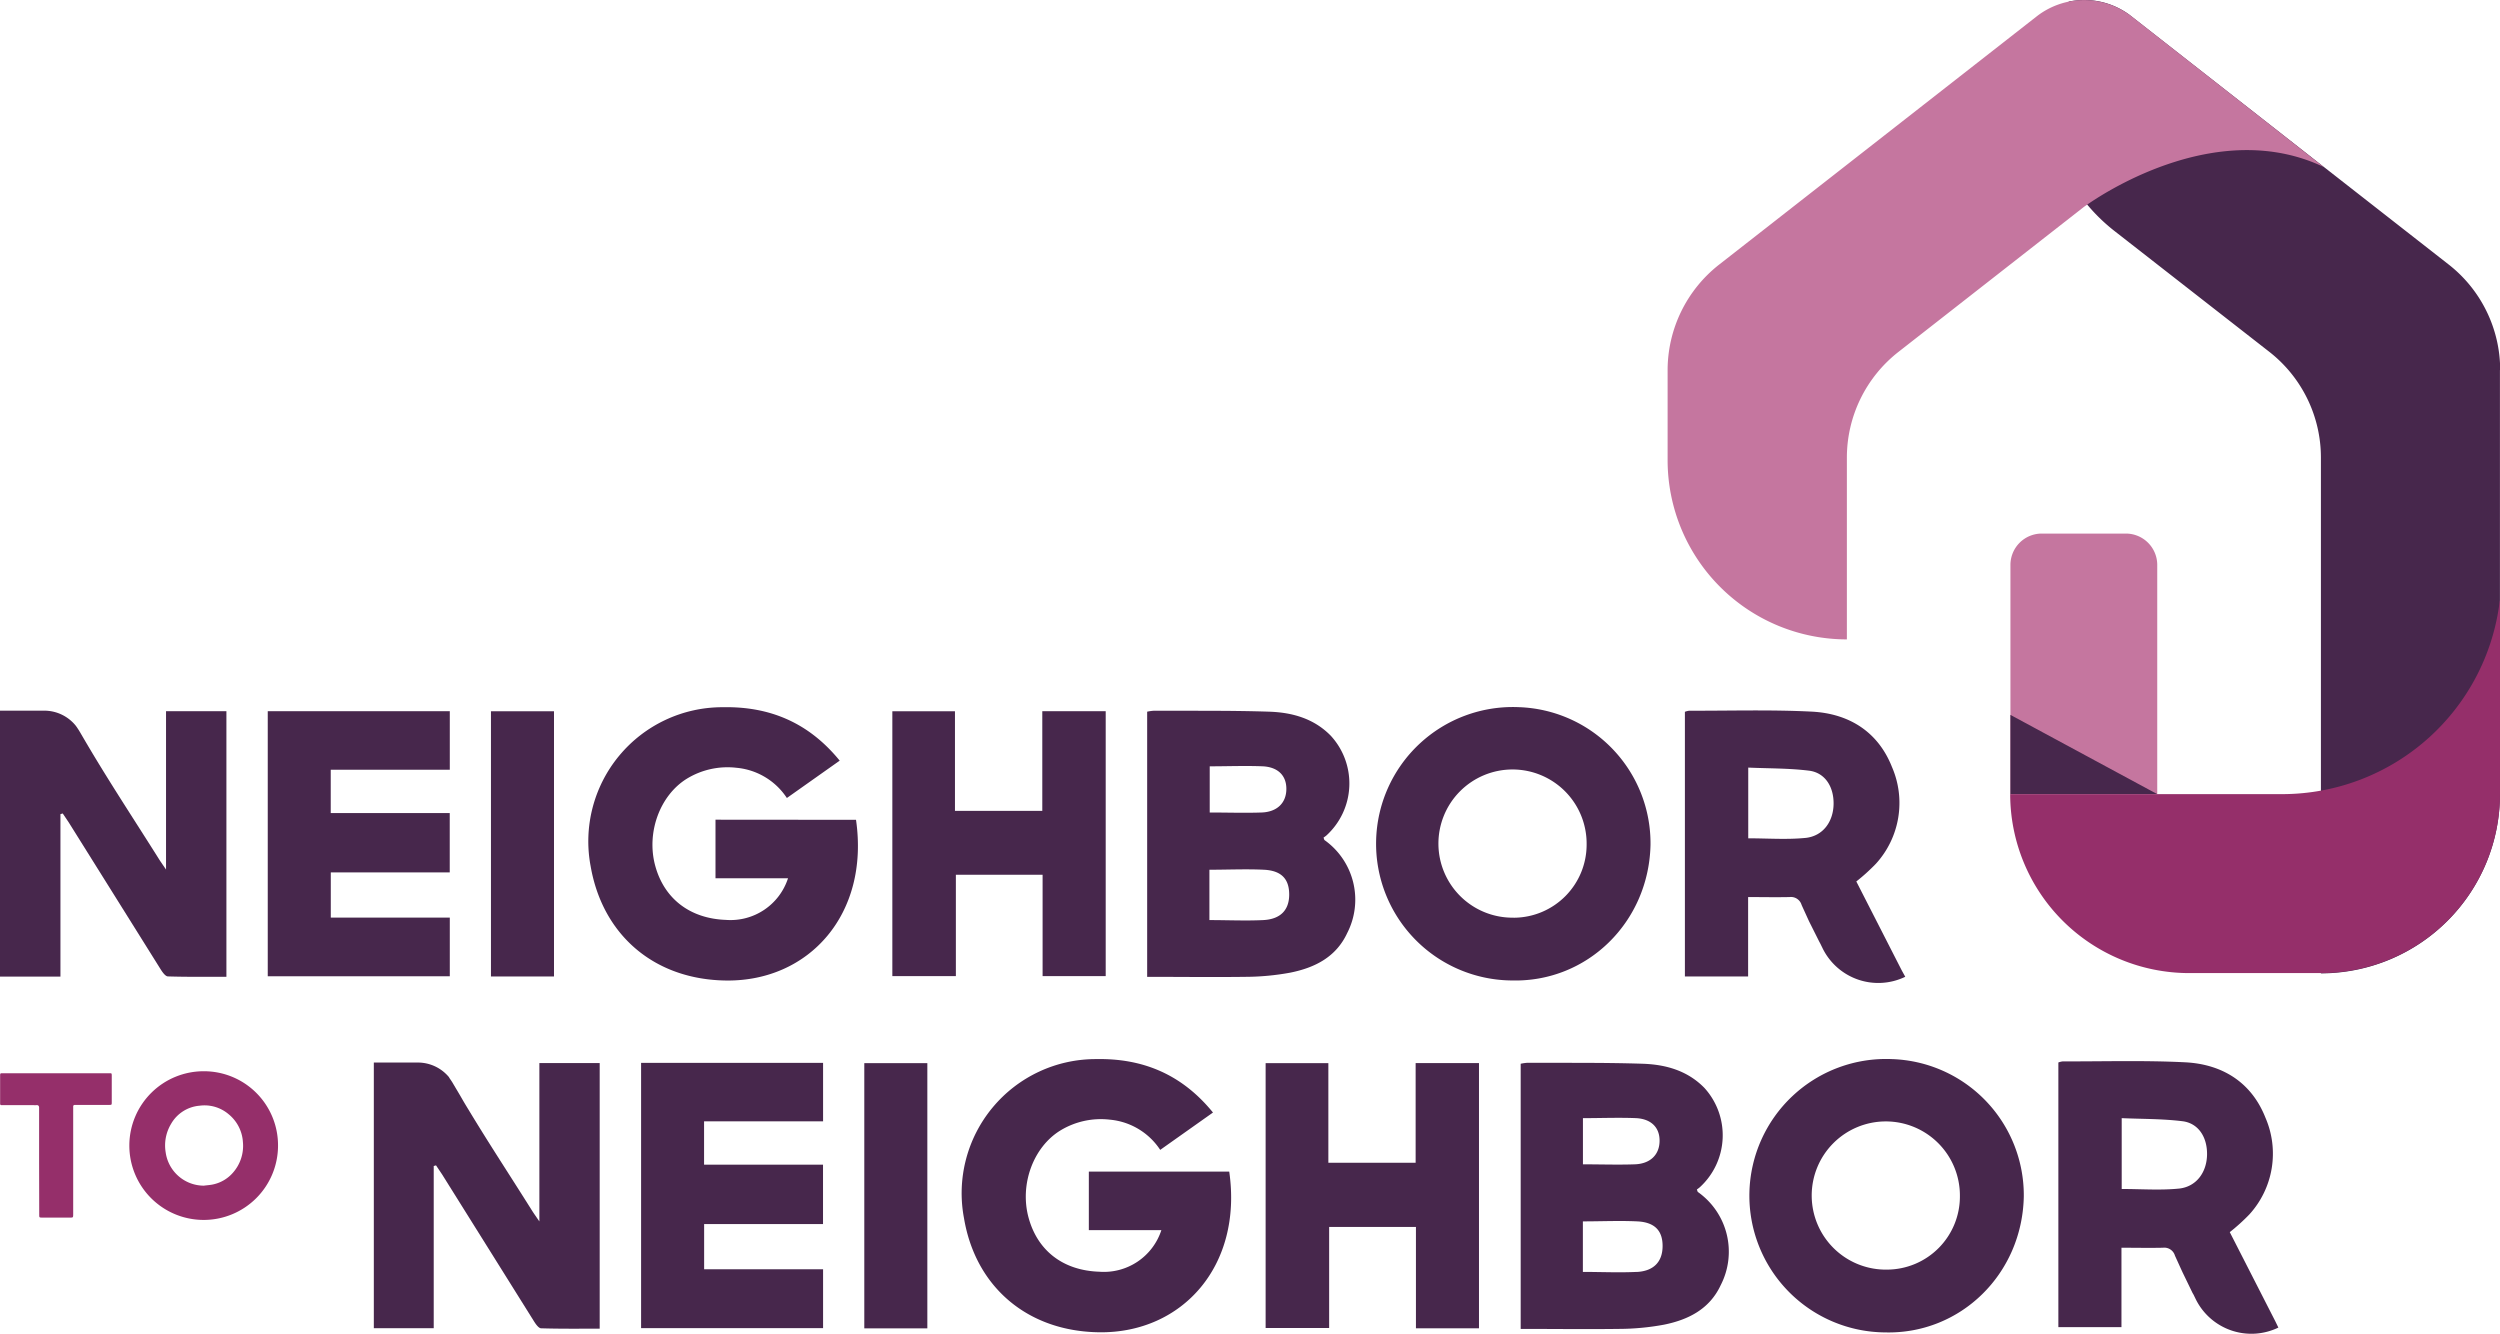 <?xml version="1.0" encoding="UTF-8"?> <svg xmlns="http://www.w3.org/2000/svg" viewBox="0 0 413.63 220.66"> <defs> <style>.cls-1{fill:#47274c;}.cls-2{fill:#c5769f;}.cls-3{fill:#952f6a;}</style> </defs> <title>neighbor_to_neighbor_svg_logo</title> <g id="Layer_2" data-name="Layer 2"> <g id="Layer_1-2" data-name="Layer 1"> <path class="cls-1" d="M413.62,61.25v70.14A29.65,29.65,0,0,1,384,161.05V75.7a22.2,22.2,0,0,0-8.5-17.46l-25.63-20A29.65,29.65,0,0,1,342.29.26a12.6,12.6,0,0,1,10,2.16l23.63,18.49,8.58,6.72,20.67,16.16a22.19,22.19,0,0,1,8.49,17.46Z"></path> <path class="cls-2" d="M332.63,131.39V93.47a5.19,5.19,0,0,1,5.2-5.19h13.89a5.19,5.19,0,0,1,5.2,5.19v37.92Z"></path> <polygon class="cls-1" points="356.92 131.39 332.63 118.28 332.63 131.39 356.92 131.39"></polygon> <path class="cls-3" d="M413.63,99.41v32A29.62,29.62,0,0,1,384,161h-21.8a29.62,29.62,0,0,1-29.61-29.61h45.12a36.28,36.28,0,0,0,35.88-32Z"></path> <path class="cls-2" d="M384.46,27.63c-17-8.1-35.53,3.73-39.12,6.22-.42.28-.64.45-.64.45L314.08,58.24a22.21,22.21,0,0,0-8.51,17.46v30.09a29.66,29.66,0,0,1-29.66-29.66V61.25a22.21,22.21,0,0,1,8.51-17.46L337,2.69a12.76,12.76,0,0,1,15.28-.27c.13.08.24.18.37.27l23.26,18.22Z"></path> <path class="cls-3" d="M33.78,177.24A12.3,12.3,0,1,0,46,189.55,12.25,12.25,0,0,0,33.78,177.24Zm4.73,16.82A6,6,0,0,1,35.08,196c-.44.08-.9.11-1.35.17a6.39,6.39,0,0,1-6.32-5.52,6.91,6.91,0,0,1,.9-4.71,6,6,0,0,1,4.72-3,6.15,6.15,0,0,1,4.82,1.43,6.44,6.44,0,0,1,2.34,4.57A6.7,6.7,0,0,1,38.51,194.06Z"></path> <path class="cls-3" d="M6.47,192.15v-8.56c0-.13,0-.26,0-.38s-.08-.37-.35-.36-.58,0-.87,0h-5a.21.21,0,0,1-.23-.23v-4.53c0-.56,0-.52.55-.52H18.11c.36,0,.37,0,.38.36,0,.14,0,.29,0,.43,0,1.35,0,2.69,0,4,0,.44,0,.45-.46.45H12.42c-.25,0-.32.11-.31.33s0,.29,0,.44v17.18c0,.79,0,.68-.71.69H7c-.51,0-.51,0-.51-.51Z"></path> <path class="cls-1" d="M219.15,139c-.07-.06-.08-.2-.17-.41.14-.11.33-.23.5-.38a11.66,11.66,0,0,0,.72-16.46c-2.79-2.87-6.39-3.87-10.18-4-6.36-.21-12.73-.13-19.1-.16a7.74,7.74,0,0,0-1.12.16v43.87c5.52,0,10.88.07,16.23,0a41.56,41.56,0,0,0,7.48-.7c4-.81,7.53-2.55,9.38-6.53A12.09,12.09,0,0,0,219.15,139Zm-19-12.21c3,0,5.93-.12,8.81,0,2.54.14,3.88,1.59,3.87,3.73,0,2.3-1.51,3.82-4.1,3.91-2.82.1-5.64,0-8.58,0ZM209,152.23c-2.93.14-5.86,0-8.9,0V143.9c3.1,0,6-.14,9,0s4.22,1.61,4.2,4.16S211.82,152.09,209,152.23Z"></path> <path class="cls-1" d="M27.47,143.87c-.6-.89-.95-1.37-1.26-1.88-3.48-5.53-7.07-11-10.45-16.59-.8-1.32-1.59-2.66-2.37-4l-.33-.56-.38-.57-.13-.18a6.69,6.69,0,0,0-5.21-2.51H0v44H10V134.7l.38-.11c.33.49.67,1,1,1.49q7.59,12.13,15.19,24.28c.3.48.79,1.18,1.21,1.19,3.21.1,6.43.06,9.68.06V117.67H27.47Z"></path> <path class="cls-1" d="M118.38,135.62v9.69h12a10,10,0,0,1-10.26,6.89c-5.94-.21-10.22-3.48-11.71-8.95s.74-11.65,5.26-14.43a12.91,12.91,0,0,1,8.18-1.79,11.19,11.19,0,0,1,8.34,5l8.74-6.18c-5.12-6.28-11.57-9-19.38-8.84a22.19,22.19,0,0,0-21.82,26.35c2,11.43,10.62,18.78,22.53,18.87,13.63.1,23.62-11,21.37-26.59Z"></path> <path class="cls-1" d="M251.24,117a22.62,22.62,0,1,0-1.06,45.22c12.46.3,22.62-9.66,22.9-22.43A22.54,22.54,0,0,0,251.24,117Zm-.8,34.83a12.26,12.26,0,1,1,12.07-12.19A12.1,12.1,0,0,1,250.44,151.84Z"></path> <path class="cls-1" d="M172.45,134.16H158V117.68H147.64V161.5h10.51V144.73H172.5V161.5h10.44V117.67H172.45Z"></path> <path class="cls-1" d="M44.3,161.52H74.42v-9.7H54.73v-7.48H74.41v-9.82H54.72v-7.17h19.7v-9.68H44.3Z"></path> <path class="cls-1" d="M81.23,161.56H91.66V117.68H81.23Z"></path> <path class="cls-1" d="M314.65,160.56h0l-7.52-14.72a32,32,0,0,0,3.25-2.94,14.94,14.94,0,0,0,2.65-16c-2.32-5.87-7.15-8.85-13.28-9.16-6.74-.34-13.51-.13-20.26-.15a3,3,0,0,0-.72.18v43.79h10.46V148.42c2.41,0,4.63.05,6.85,0a1.84,1.84,0,0,1,2,1.31l.25.55.87,1.91.11.24L301,155.8l.19.35.34.7a10.26,10.26,0,0,0,13.7,4.76Zm-16-21.92c-3.08.3-6.21.06-9.4.06V127c3.42.15,6.77.1,10.06.51,2.64.33,4.11,2.65,4.06,5.54S301.63,138.35,298.69,138.64Z"></path> <path class="cls-1" d="M280.92,197.22c-.07-.06-.08-.2-.17-.41.14-.11.33-.24.49-.38A11.65,11.65,0,0,0,282,180c-2.8-2.87-6.4-3.87-10.18-4-6.36-.21-12.73-.13-19.1-.16a7.74,7.74,0,0,0-1.12.16v43.87c5.52,0,10.88.07,16.23,0a41.56,41.56,0,0,0,7.48-.7c4-.81,7.53-2.56,9.38-6.53A12.09,12.09,0,0,0,280.92,197.22ZM261.9,185c3,0,5.93-.12,8.81,0,2.53.14,3.88,1.59,3.87,3.73,0,2.3-1.52,3.82-4.1,3.91-2.82.1-5.65,0-8.58,0Zm8.89,25.44c-2.93.14-5.87,0-8.9,0v-8.36c3.1,0,6.05-.14,9,0s4.22,1.6,4.19,4.15S273.59,210.31,270.79,210.45Z"></path> <path class="cls-1" d="M89.24,202.09c-.61-.89-.95-1.37-1.27-1.88-3.47-5.53-7.07-11-10.44-16.59-.41-.66-.8-1.32-1.19-2s-.79-1.34-1.18-2l-.33-.56-.38-.57-.13-.18,0-.05a6.69,6.69,0,0,0-5.17-2.46h-7.3v43.95h9.91V192.92l.38-.11c.33.49.67,1,1,1.49q7.59,12.13,15.19,24.28c.3.48.78,1.18,1.2,1.19,3.22.1,6.44.06,9.69.06V175.89H89.24Z"></path> <path class="cls-1" d="M180.15,193.84v9.69h12a10,10,0,0,1-10.26,6.88c-6-.2-10.22-3.47-11.71-8.94s.74-11.65,5.26-14.43a12.88,12.88,0,0,1,8.18-1.79,11.19,11.19,0,0,1,8.34,5l8.73-6.18c-5.11-6.28-11.56-9-19.37-8.84a22.19,22.19,0,0,0-21.82,26.35C161.42,213,170.1,220.34,182,220.43c13.63.1,23.62-11,21.38-26.59Z"></path> <path class="cls-1" d="M234.22,192.38H219.78V175.9H209.4v43.82h10.51V203h14.36v16.77H244.7V175.89H234.22Z"></path> <path class="cls-1" d="M106.07,219.74h30.11V210H116.5v-7.48h19.67v-9.82H116.49v-7.17h19.69v-9.68H106.07Z"></path> <path class="cls-1" d="M143,219.78h10.43V175.9H143Z"></path> <path class="cls-1" d="M376.44,218.58h0l-7.52-14.72a32,32,0,0,0,3.25-2.94,14.94,14.94,0,0,0,2.65-16c-2.32-5.87-7.15-8.85-13.28-9.16-6.74-.34-13.51-.13-20.26-.15a3,3,0,0,0-.72.18v43.79H351V206.44c2.41,0,4.63.05,6.85,0a1.84,1.84,0,0,1,2,1.31l.25.55.87,1.91.11.24,1.64,3.39c.06.12.13.23.2.35l.34.7a10.26,10.26,0,0,0,13.7,4.76Zm-16-21.92c-3.08.3-6.21.06-9.4.06V185c3.42.15,6.77.1,10.06.51,2.64.33,4.11,2.65,4.06,5.54S363.41,196.37,360.47,196.66Z"></path> <path class="cls-1" d="M313,175.23a22.62,22.62,0,1,0-1.07,45.22c12.46.3,22.63-9.66,22.91-22.43A22.54,22.54,0,0,0,313,175.23Zm-.81,34.83a12.26,12.26,0,1,1,12.08-12.19A12.1,12.1,0,0,1,312.2,210.06Z"></path> </g> </g> </svg> 